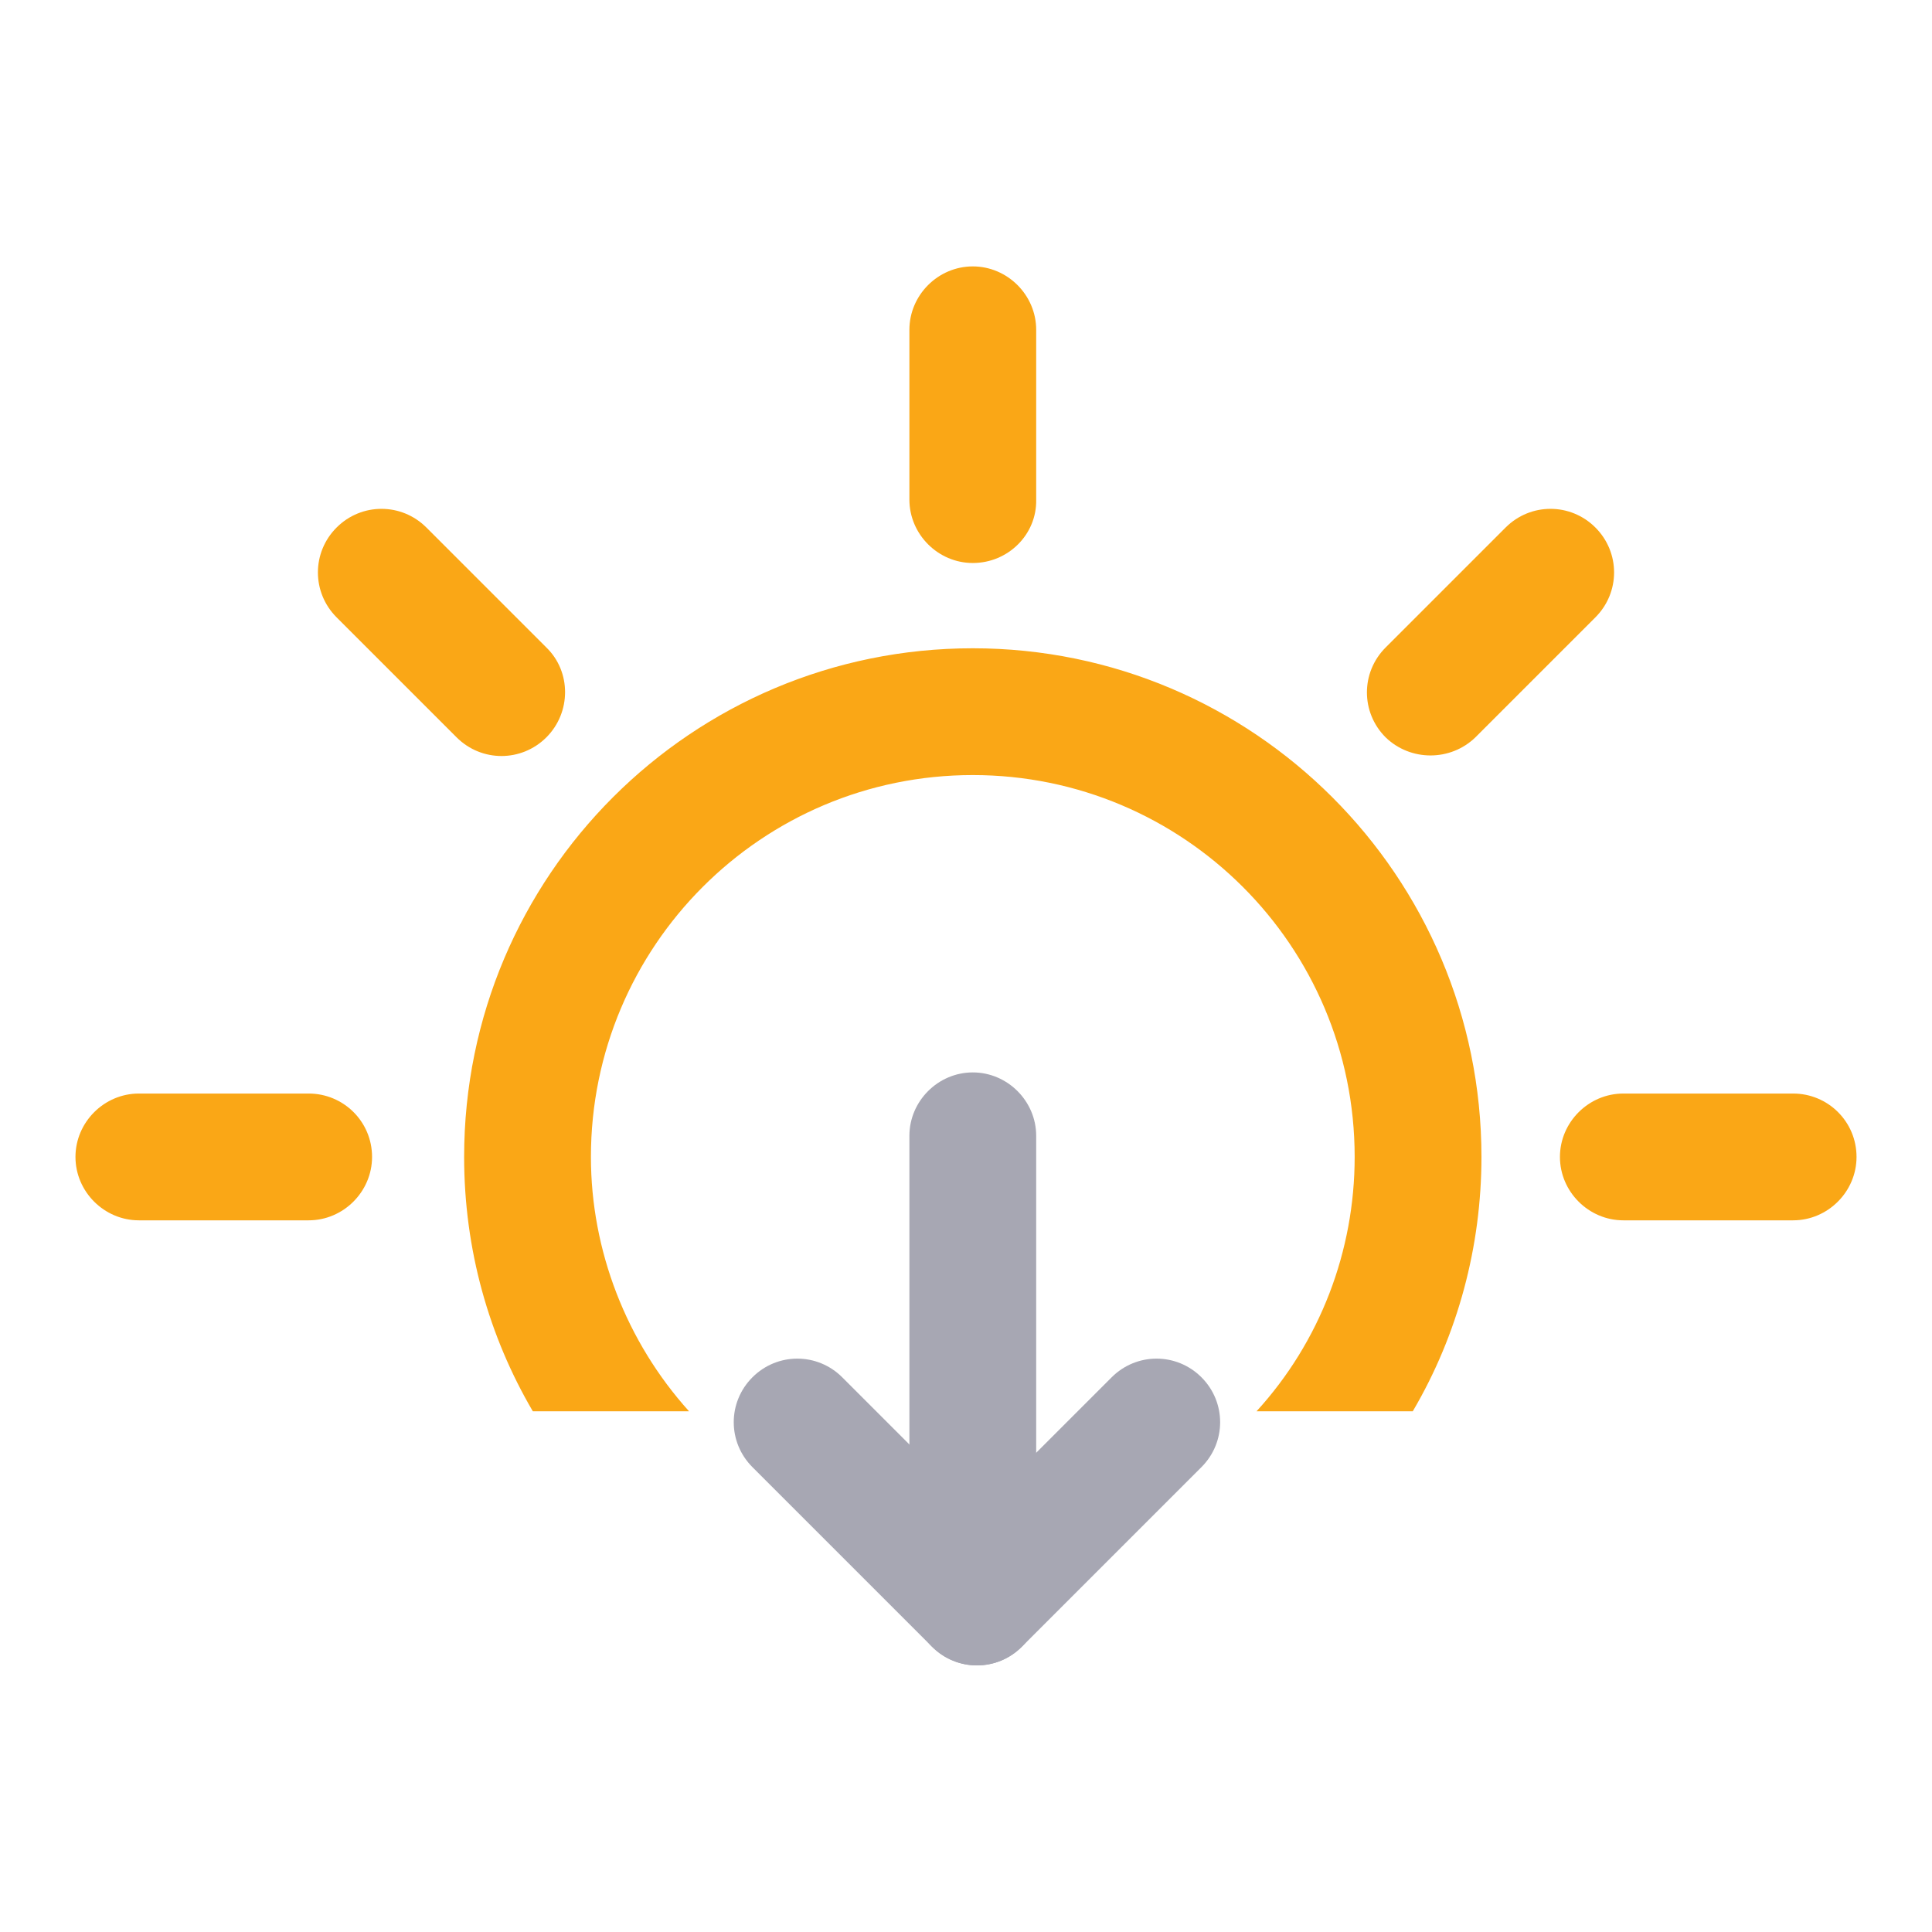 <?xml version="1.0" encoding="utf-8"?>
<!-- Generator: Adobe Illustrator 28.0.0, SVG Export Plug-In . SVG Version: 6.00 Build 0)  -->
<svg version="1.1" id="Layer_1" xmlns="http://www.w3.org/2000/svg" xmlns:xlink="http://www.w3.org/1999/xlink" x="0px" y="0px"
	 viewBox="0 0 256 256" style="enable-background:new 0 0 256 256;" xml:space="preserve">
<style type="text/css">
	.st0{fill:#A7A7B3;}
	.st1{fill:#FAA716;}
</style>
<g>
	<path class="st0" d="M99.7,182.5c3.3-3.3,8.6-3.3,11.9,0l23.8,23.8c3.3,3.3,3.3,8.6,0,11.9c-3.3,3.3-8.6,3.3-11.9,0l-23.8-23.8
		C96.4,191.1,96.4,185.8,99.7,182.5z"/>
	<path class="st0" d="M123.5,206.3l23.8-23.8c3.3-3.3,8.6-3.3,11.9,0c3.3,3.3,3.3,8.6,0,11.9l-23.8,23.8c-3.3,3.3-8.6,3.3-11.9,0
		C120.2,215,120.2,209.6,123.5,206.3z"/>
	<path class="st0" d="M128.9,203.9c-4.6,0-8.4-3.8-8.4-8.4v-45c0-4.6,3.8-8.4,8.4-8.4c4.6,0,8.4,3.8,8.4,8.4v45
		C137.4,200.1,133.6,203.9,128.9,203.9z"/>
	<path class="st1" d="M128.9,74.6c-4.6,0-8.4-3.8-8.4-8.4V43.7c0-4.6,3.8-8.4,8.4-8.4c4.6,0,8.4,3.8,8.4,8.4v22.5
		C137.4,70.8,133.6,74.6,128.9,74.6z"/>
	<path class="st1" d="M49.3,153.3c0,4.6-3.8,8.4-8.4,8.4H18.4c-4.6,0-8.4-3.8-8.4-8.4s3.8-8.4,8.4-8.4h22.5
		C45.5,144.9,49.3,148.6,49.3,153.3z M246,153.3c0,4.6-3.8,8.4-8.4,8.4h-22.5c-4.6,0-8.4-3.8-8.4-8.4s3.8-8.4,8.4-8.4h22.5
		C242.2,144.9,246,148.6,246,153.3z"/>
	<path class="st1" d="M72.4,97.7c-3.3,3.3-8.6,3.3-11.9,0L44.6,81.8c-3.3-3.3-3.3-8.6,0-11.9s8.6-3.3,11.9,0l15.9,15.9
		C75.7,89,75.7,94.4,72.4,97.7z M183.6,97.7c-3.3-3.3-3.3-8.6,0-11.9l15.9-15.9c3.3-3.3,8.6-3.3,11.9,0c3.3,3.3,3.3,8.6,0,11.9
		l-15.9,15.9C192.2,100.9,186.9,100.9,183.6,97.7z M91.3,187c-8.3-9.2-13-21.3-13-33.7c0-27.9,22.6-50.6,50.6-50.6
		c27.9,0,50.6,22.6,50.6,50.6c0,12.5-4.6,24.5-13,33.7h20.7c6-10.2,9.1-21.9,9.1-33.7c0-37.2-30.2-67.4-67.4-67.4
		S61.5,116,61.5,153.3c0,12.3,3.3,23.8,9.1,33.7H91.3z"/>
</g>
</svg>
